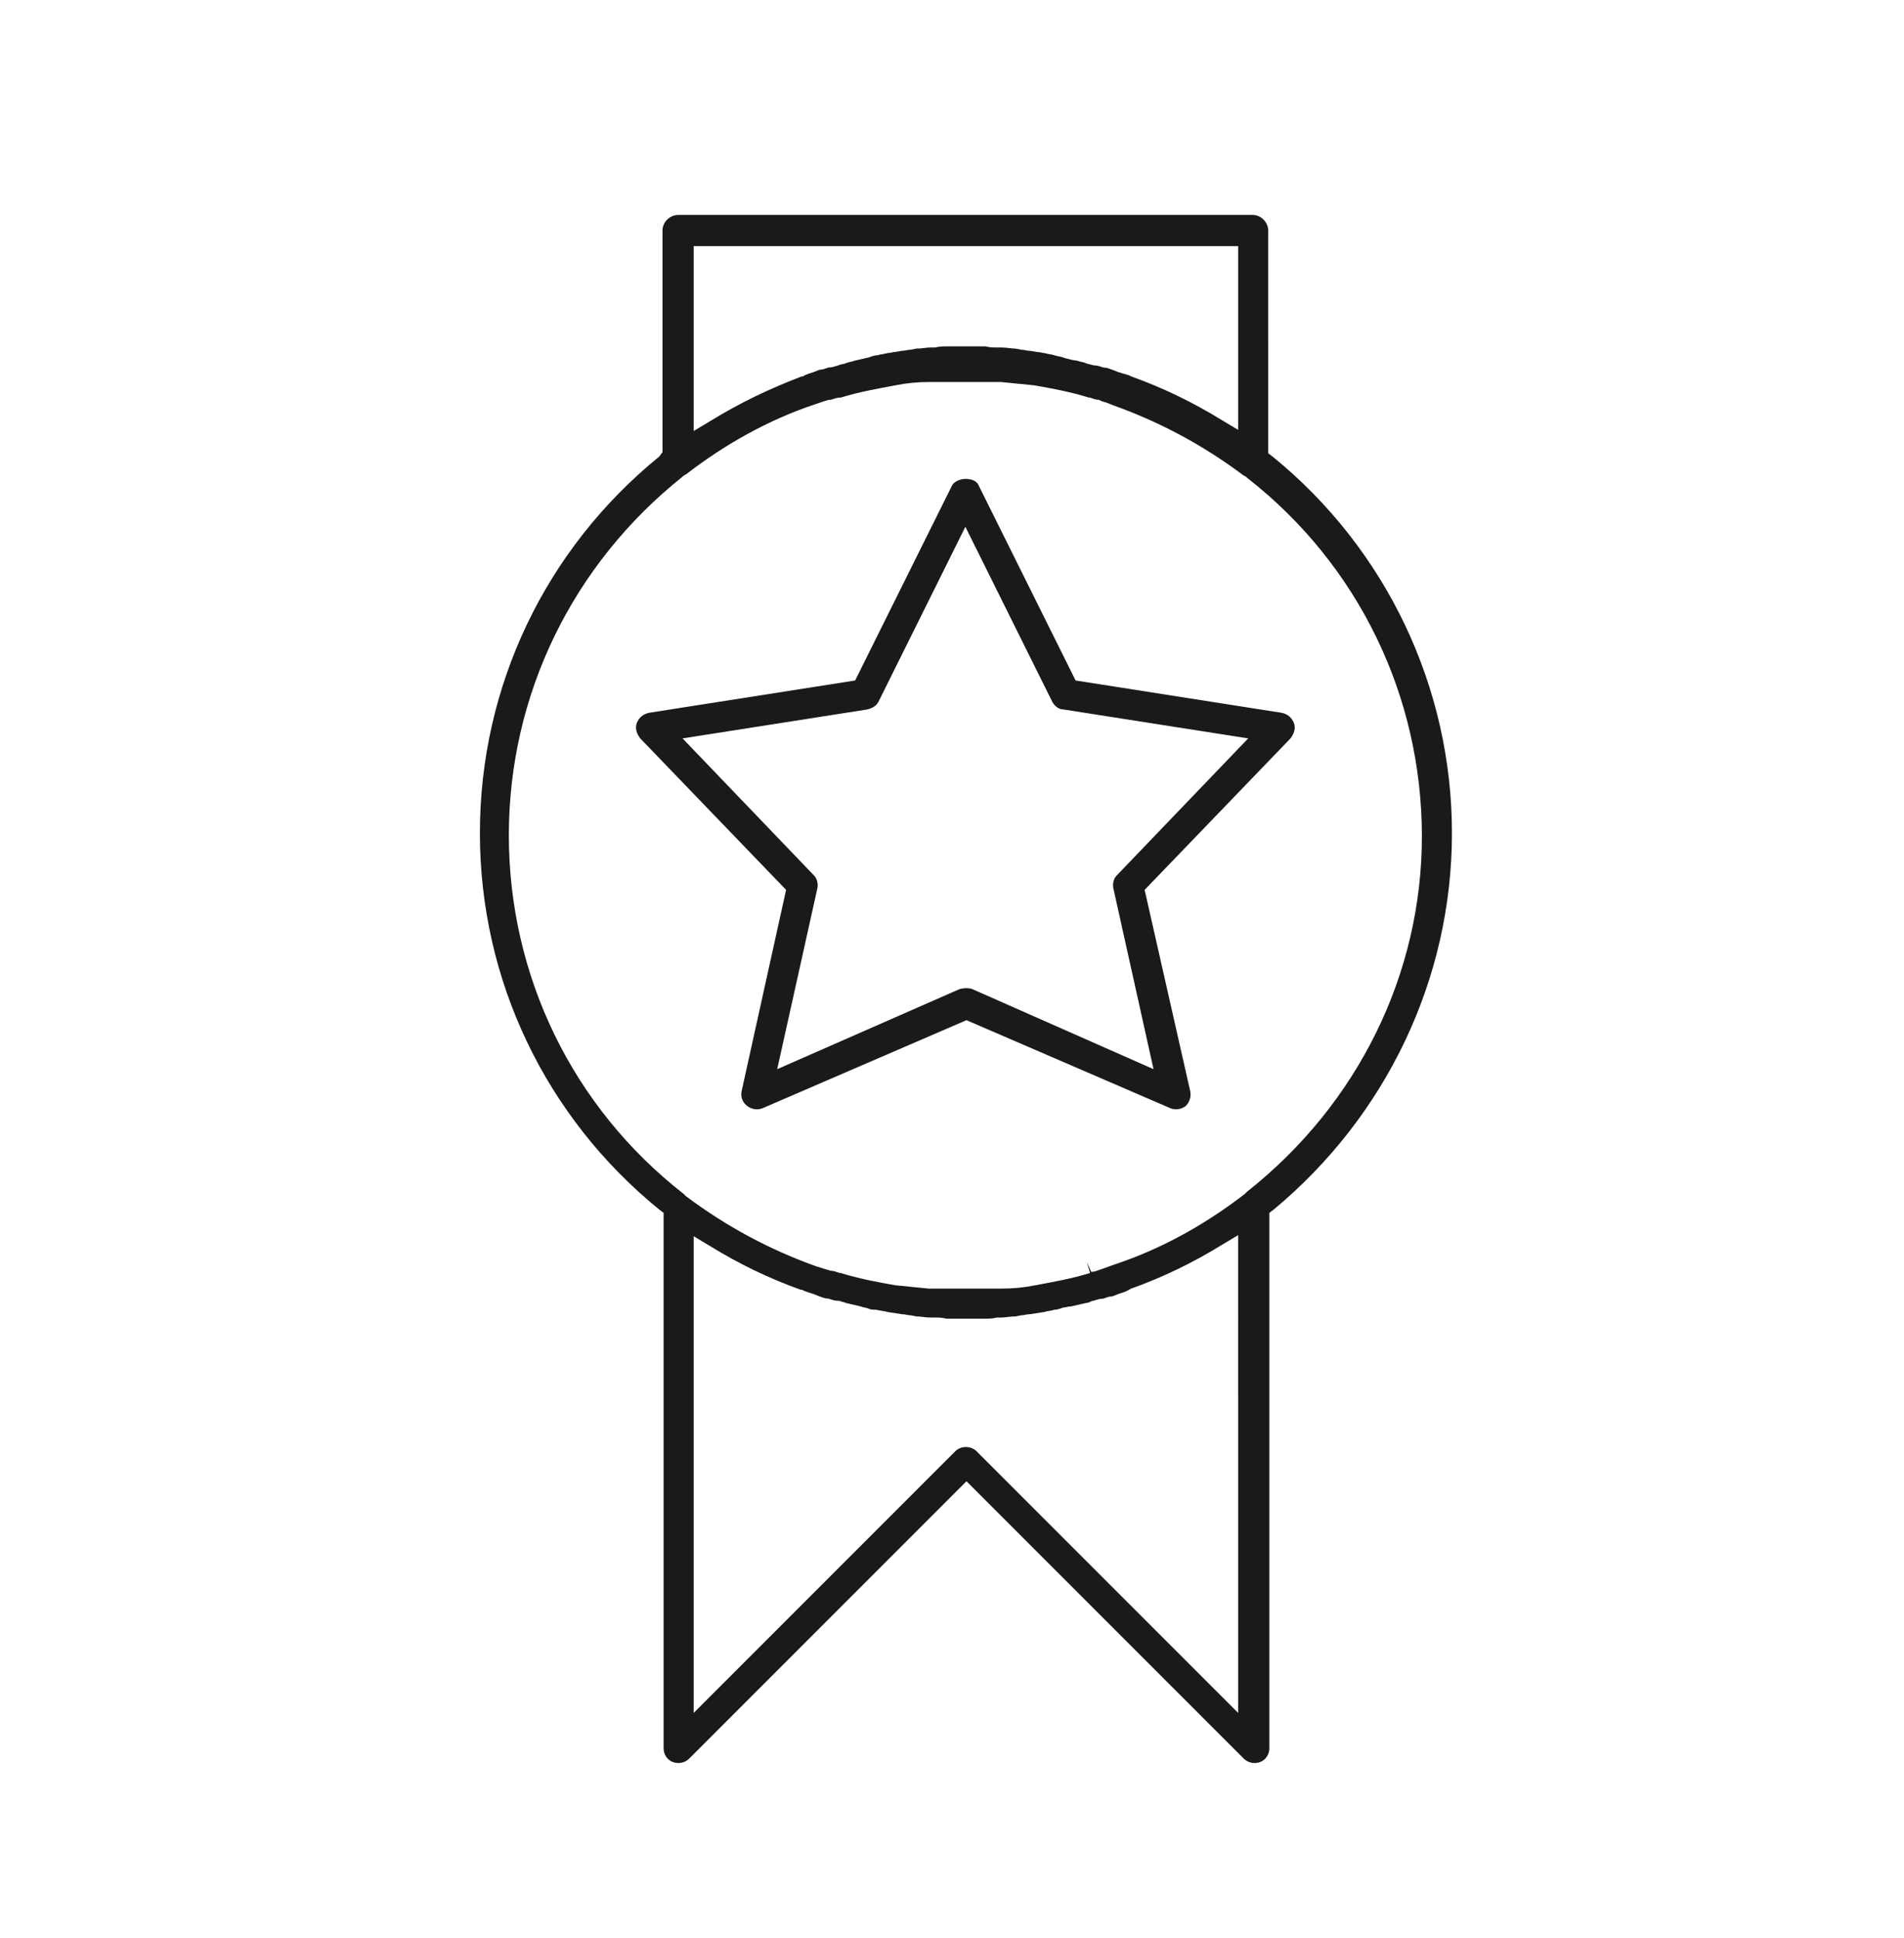 <?xml version="1.0" encoding="utf-8"?>
<!-- Generator: Adobe Illustrator 22.1.0, SVG Export Plug-In . SVG Version: 6.00 Build 0)  -->
<svg version="1.1" xmlns="http://www.w3.org/2000/svg" xmlns:xlink="http://www.w3.org/1999/xlink" x="0px" y="0px"
	 viewBox="0 0 171 174" style="enable-background:new 0 0 171 174;" xml:space="preserve">
<style type="text/css">
	.st0{fill:#1A1A1A;}
</style>
<g id="Ebene_1">
	<g>
		<g>
			<polygon class="st0" points="75.8,36.4 75.8,36.4 75.8,36.4 			"/>
			<path class="st0" d="M130.4,74.8c0-13.1-5.9-25.5-16.1-33.8l-0.4-0.3V20.7c0-0.7-0.6-1.4-1.4-1.4H60.9c-0.7,0-1.4,0.6-1.4,1.4
				v19.9L59.2,41C49,49.3,43.1,61.6,43.1,74.8s5.9,25.5,16.1,33.8l0.4,0.3V157c0,0.5,0.3,1,0.8,1.2c0.5,0.2,1.1,0.1,1.5-0.3
				l24.9-24.9l24.9,24.9c0.4,0.4,1,0.5,1.5,0.3c0.5-0.2,0.8-0.7,0.8-1.2v-48.1l0.4-0.3C124.5,100.2,130.4,87.9,130.4,74.8z
				 M62.2,22.1h49v16.5l-1.5-0.9c-2.6-1.6-5.3-2.9-8.1-3.9l-0.2-0.1c-0.3-0.1-0.7-0.2-1-0.3l-0.5-0.2c-0.3-0.1-0.5-0.2-0.8-0.2
				c-0.3-0.1-0.6-0.2-0.9-0.2c-0.3-0.1-0.5-0.1-0.7-0.2c-0.2-0.1-0.5-0.1-0.7-0.2l-0.6-0.1c-0.3-0.1-0.5-0.1-0.7-0.2
				c-0.3-0.1-0.5-0.1-0.8-0.2c-0.3-0.1-0.6-0.1-0.9-0.2c-0.2,0-0.4-0.1-0.7-0.1l-0.6-0.1c-0.3,0-0.5-0.1-0.8-0.1l-0.5-0.1
				c-0.4,0-0.8-0.1-1.3-0.1l-0.4,0c-0.3,0-0.6,0-1-0.1l-0.4,0c-0.9,0-1.8,0-2.7,0l-0.3,0c-0.4,0-0.7,0-1.1,0.1l-0.4,0
				c-0.4,0-0.8,0.1-1.3,0.1l-0.5,0.1c-0.3,0-0.5,0.1-0.8,0.1l-0.6,0.1c-0.2,0-0.4,0.1-0.7,0.1c-0.3,0.1-0.6,0.1-0.9,0.2
				c-0.3,0-0.5,0.1-0.8,0.2l-1.3,0.3c-0.2,0.1-0.5,0.1-0.7,0.2c-0.2,0.1-0.5,0.1-0.7,0.2c-0.3,0.1-0.6,0.2-0.9,0.2
				c-0.3,0.1-0.5,0.2-0.8,0.2l-0.5,0.2c-0.3,0.1-0.7,0.2-1,0.4l-0.1,0c-2.9,1.1-5.6,2.4-8.2,4l-1.5,0.9V22.1z M111.2,153.8
				l-23.5-23.5c-0.5-0.5-1.4-0.5-1.9,0l-23.5,23.5v-42.8l1.5,0.9c2.6,1.6,5.3,2.9,8.1,3.9l0.1,0c0.4,0.2,0.8,0.3,1.1,0.4l0.5,0.2
				c0.3,0.1,0.5,0.2,0.8,0.2c0.3,0.1,0.6,0.2,0.9,0.2l0.1,0c0.2,0.1,0.4,0.1,0.6,0.2l1.3,0.3c0.2,0.1,0.5,0.1,0.7,0.2
				s0.5,0.1,0.7,0.1c0.4,0.1,0.7,0.1,1,0.2L81,118c0.3,0,0.5,0.1,0.8,0.1l0.5,0.1c0.4,0,0.8,0.1,1.3,0.1l0.4,0c0.3,0,0.6,0,1,0.1
				l0.4,0c0.9,0,1.8,0,2.7,0l0.4,0c0.3,0,0.7,0,1-0.1l0.4,0c0.4,0,0.8-0.1,1.3-0.1l0.5-0.1c0.3,0,0.5-0.1,0.8-0.1l1.3-0.2
				c0.3-0.1,0.6-0.1,0.9-0.2c0.3,0,0.5-0.1,0.8-0.2c0.2,0,0.4-0.1,0.7-0.1l1.3-0.3c0.2,0,0.4-0.1,0.6-0.2l0.1,0
				c0.3-0.1,0.6-0.2,0.9-0.2c0.3-0.1,0.5-0.2,0.8-0.2l0.5-0.2c0.3-0.1,0.7-0.2,1-0.4l0.2-0.1c2.8-1,5.5-2.3,8.1-3.9l1.5-0.9V153.8z
				 M112,107l-0.1,0.1c0,0-0.1,0.1-0.1,0.1c-3.5,2.7-7.4,4.9-11.6,6.3l-1.4,0.5c-0.3,0.1-0.5,0.2-0.8,0.2l-0.4-0.9c0,0,0,0,0,0
				l0.3,1c-1.6,0.5-3.3,0.8-4.9,1.1c-1,0.2-2,0.3-3,0.3l-0.2,0c-0.2,0-0.5,0-0.8,0l-0.3,0c-0.2,0-0.5,0-0.7,0l-0.3,0
				c-0.3,0-0.6,0-1,0s-0.7,0-1,0l-0.3,0c-0.3,0-0.5,0-0.7,0l-0.3,0c-0.3,0-0.5,0-0.8,0l-0.2,0c-1-0.1-2-0.2-3-0.3
				c-1.7-0.3-3.3-0.6-4.9-1.1l-0.1,0c-0.3-0.1-0.5-0.2-0.8-0.2l-1.3-0.4c-4.2-1.5-8.1-3.6-11.7-6.3c0,0-0.1-0.1-0.1-0.1l-0.1-0.1
				c-10-7.8-15.7-19.6-15.7-32.2c0-12.6,5.7-24.3,15.6-32.2l0.1-0.1c0.1,0,0.1-0.1,0.2-0.1c3.5-2.7,7.4-4.9,11.6-6.3l0.6-0.2
				c0.2-0.1,0.4-0.1,0.6-0.2l0.2,0c0.3-0.1,0.6-0.2,0.8-0.2l0.1,0c1.6-0.5,3.3-0.8,4.9-1.1c1-0.2,2-0.3,3-0.3l0.2,0
				c0.3,0,0.5,0,0.8,0l0.3,0c0.2,0,0.5,0,0.7,0l0.3,0c0.7,0,1.3,0,1.9,0l0.3,0c0.2,0,0.5,0,0.7,0l0.3,0c0.3,0,0.5,0,0.8,0l0.2,0
				c1,0.1,2,0.2,3,0.3c1.7,0.3,3.3,0.6,4.9,1.1l0.1,0c0.3,0.1,0.5,0.2,0.8,0.2l0.2,0.1c0.2,0.1,0.4,0.1,0.6,0.2l0.5,0.2
				c4.2,1.5,8.1,3.6,11.7,6.3c0.1,0,0.1,0.1,0.2,0.1l0.1,0.1c10,7.8,15.7,19.6,15.7,32.2C127.7,87.4,122,99.1,112,107z"/>
		</g>
		<path class="st0" d="M106.9,98l-4.1-18.1l13.1-13.6c0.3-0.4,0.5-0.9,0.3-1.4c-0.2-0.5-0.6-0.8-1.1-0.9l-18.5-2.9l-8.7-17.5
			c-0.2-0.5-0.8-0.6-1.2-0.6s-1,0.2-1.2,0.6l-8.7,17.5L58.3,64c-0.5,0.1-0.9,0.4-1.1,0.9c-0.2,0.5,0,1,0.3,1.4l13.1,13.6L66.6,98
			c-0.1,0.5,0.1,1,0.5,1.3c0.4,0.3,0.9,0.4,1.4,0.2l18.3-7.9l18.3,7.9c0.5,0.2,1,0.1,1.4-0.2C106.8,99,107,98.5,106.9,98z
			 M87.3,88.8c-0.3-0.1-0.7-0.1-1.1,0L69.8,96l3.6-16.2c0.1-0.4,0-0.9-0.3-1.2L61.3,66.3l16.6-2.6c0.4-0.1,0.8-0.3,1-0.7l7.8-15.7
			L94.5,63c0.2,0.4,0.6,0.7,1,0.7l16.6,2.6l-11.8,12.3c-0.3,0.3-0.4,0.8-0.3,1.2l3.6,16.2L87.3,88.8z"/>
	</g>
</g>
<g id="_x30_0_x5F_Allgemein">
</g>
</svg>
